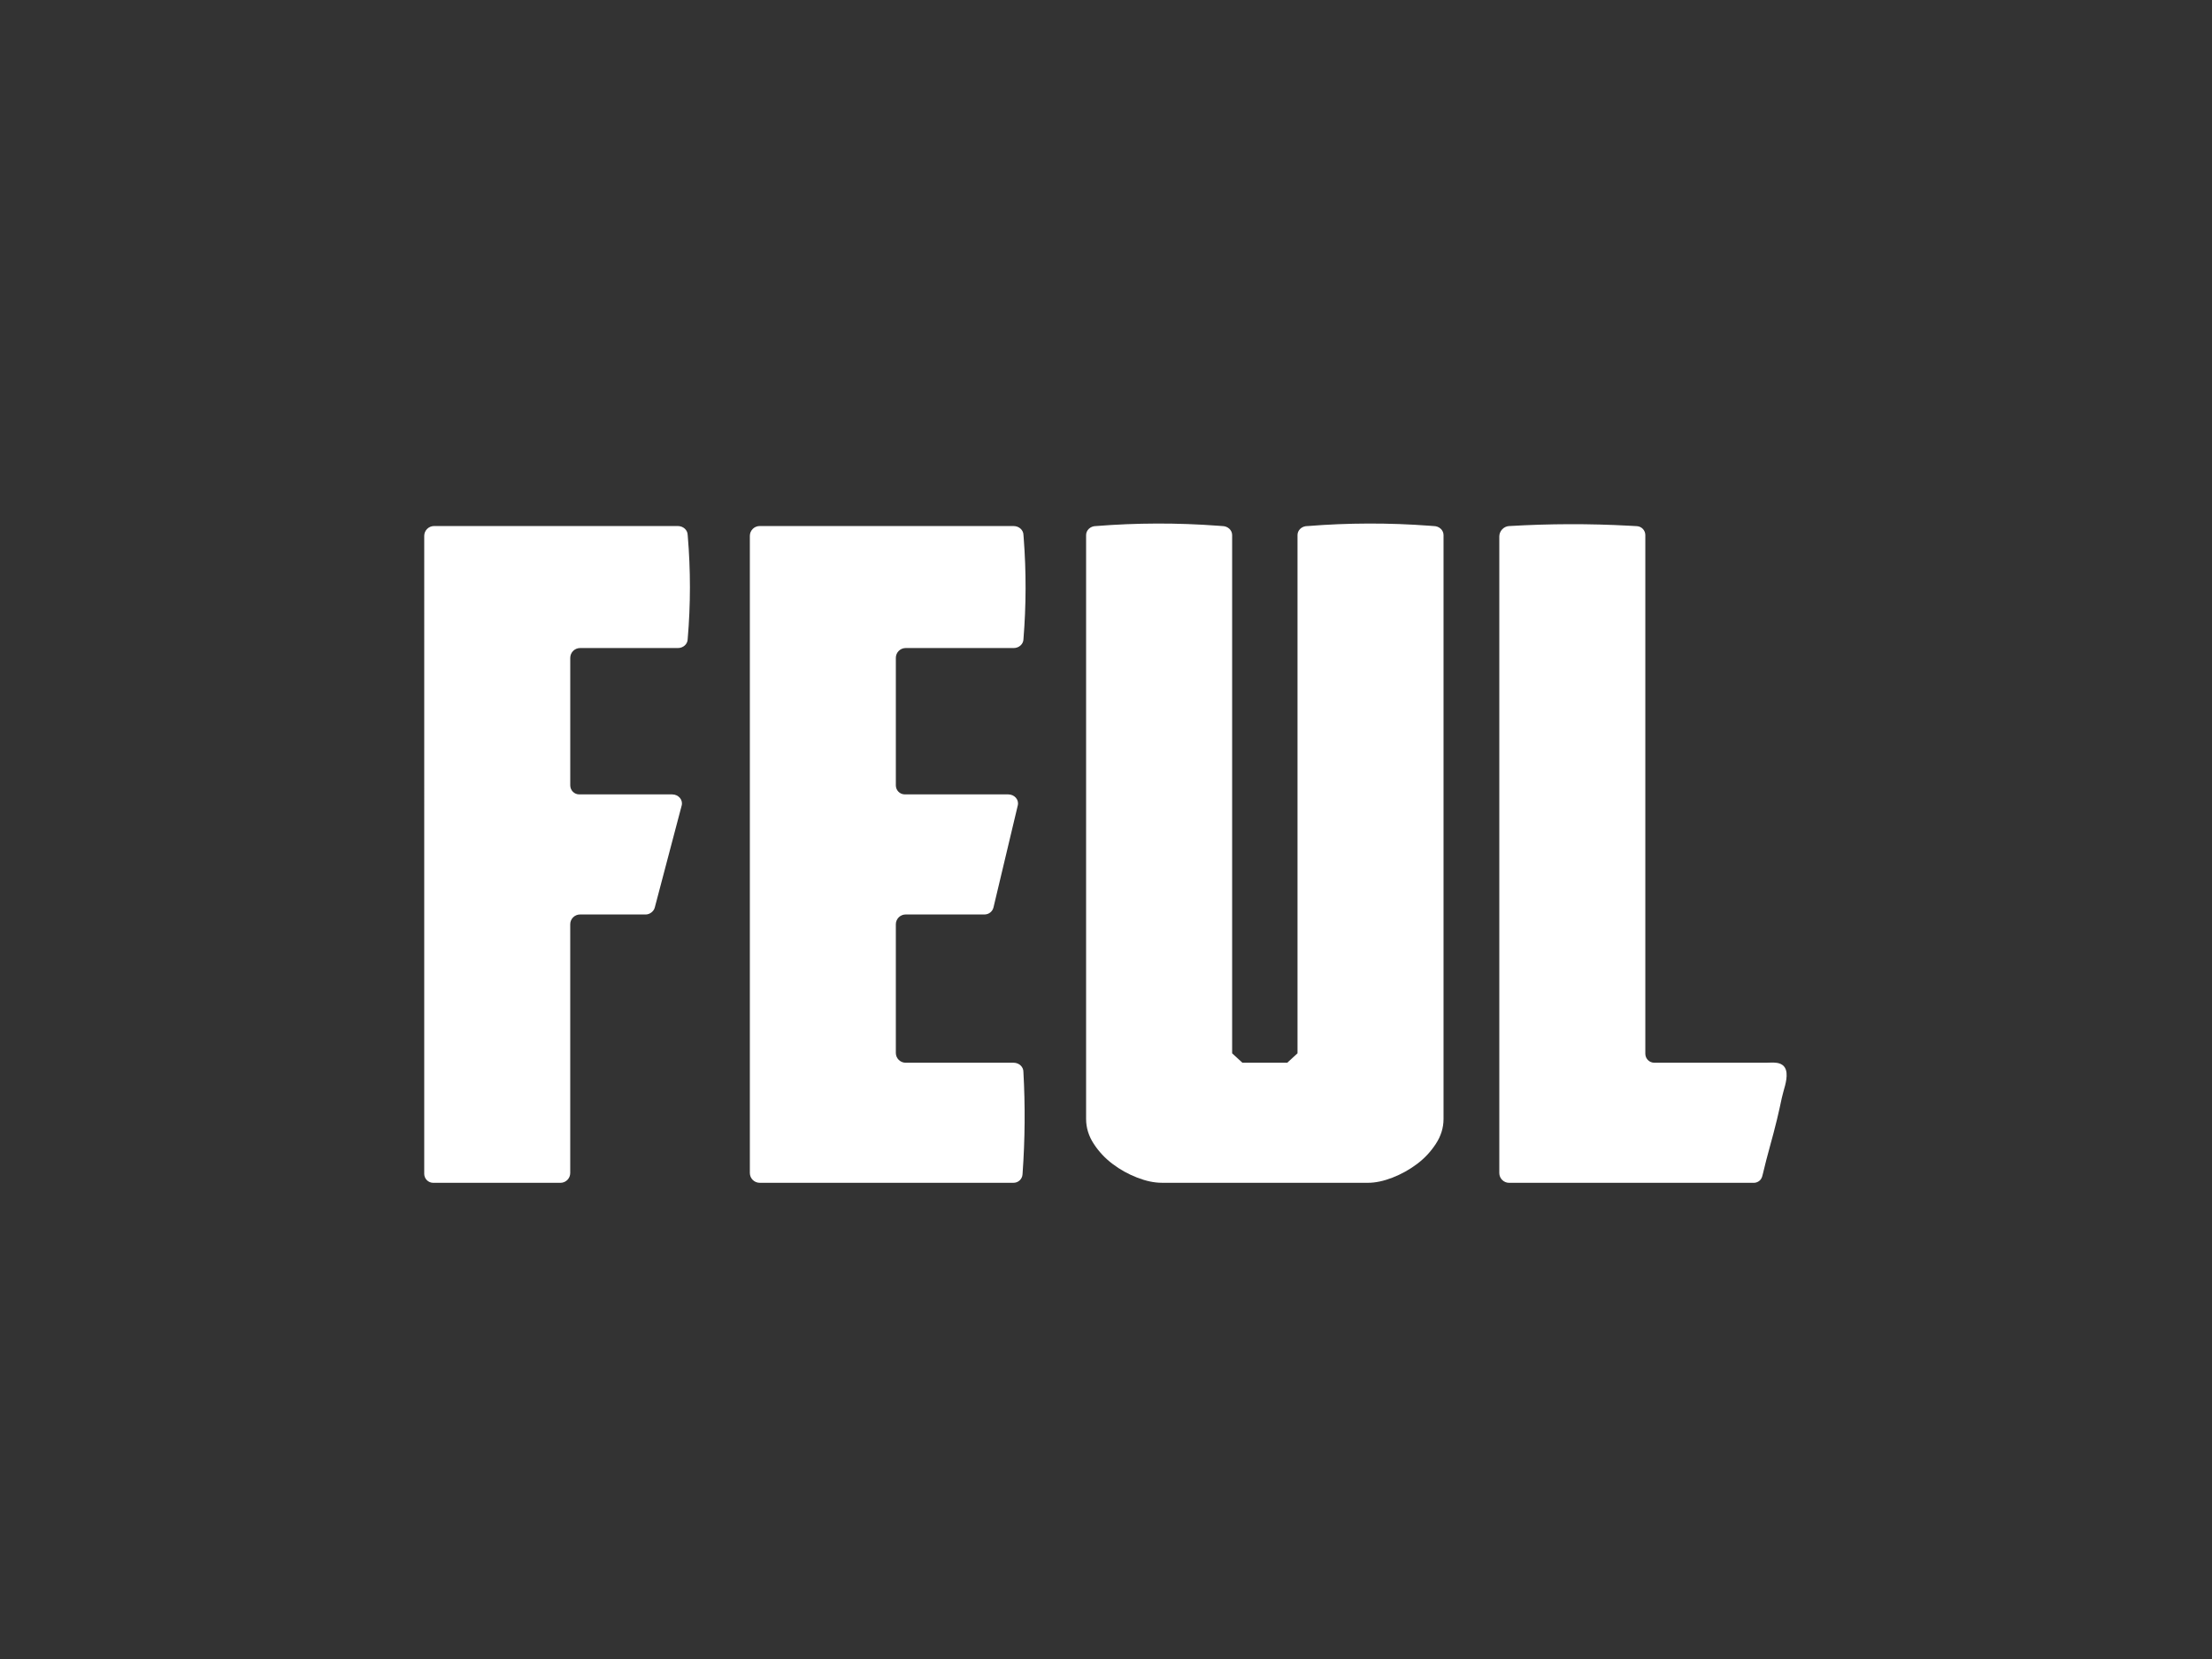 <svg viewBox="0 0 1024 768" xmlns="http://www.w3.org/2000/svg" data-name="Layer 1" id="Layer_1">
  <rect x="0" y="0" width="1024" height="768" fill="#333333" stroke="none"/>
  <defs>
    <style>
      .cls-1 {
        fill: #fff;
      }
    </style>
  </defs>
  <path d="M318.35,247.7l.03.34c1.35,15.9,1.34,31.89-.03,47.79h0c0,2.3-2.03,4.17-4.54,4.17h-45.28c-2.5,0-4.54,2.04-4.54,4.54v59.04c0,2.3,1.87,4.17,4.17,4.17h43c2.94,0,5.1,2.53,4.41,5.15l-12.46,47.25c-.46,1.75-2.32,3.19-4.14,3.19h-30.45c-2.51,0-4.54,2.03-4.54,4.54v115.14c0,2.51-2.03,4.54-4.54,4.54h-58.88c-2.29,0-4.17-1.88-4.17-4.17V248.06c0-2.5,2.04-4.54,4.54-4.54h112.87c2.51,0,4.54,1.87,4.54,4.17Z" class="cls-1"></path>
  <path d="M351.66,243.53h117.59c2.51,0,4.54,1.87,4.54,4.17l.12,1.53c1.18,15.51,1.14,31.09-.12,46.6h0c0,2.3-2.03,4.17-4.54,4.17h-50c-2.5,0-4.54,2.04-4.54,4.54v59.04c0,2.3,1.87,4.17,4.17,4.17h47.86c2.9,0,5.05,2.46,4.43,5.06l-11.25,47.25c-.46,1.92-2.17,3.28-4.15,3.28h-36.52c-2.5,0-4.54,2.04-4.54,4.54v59.55c0,2.5,2.04,4.54,4.54,4.54h49.97c2.52,0,4.56,1.89,4.54,4.2h0c.88,15.64.75,31.33-.37,46.95l-.04.57c-.16,2.18-1.97,3.86-4.15,3.86h-117.53c-2.5,0-4.54-2.04-4.54-4.54V248.06c0-2.5,2.04-4.54,4.54-4.54Z" class="cls-1"></path>
  <path d="M537.78,547.54c-3.47,0-7.25-.8-11.35-2.39-4.1-1.59-7.88-3.69-11.34-6.3-3.47-2.6-6.39-5.72-8.75-9.33-2.36-3.62-3.55-7.45-3.55-11.51V247.7c0-2.3,2.03-4.17,4.54-4.17h0c18.81-1.5,37.7-1.55,56.51-.15l2.01.15c2.51,0,4.54,1.87,4.54,4.17v239.91l4.73,4.34h20.8l4.73-4.34v-239.91c0-2.3,2.03-4.17,4.54-4.17h.16c18.8-1.51,37.7-1.55,56.51-.14l1.85.14c2.51,0,4.54,1.87,4.54,4.17v270.32c0,4.05-1.19,7.89-3.56,11.51-2.36,3.62-5.27,6.73-8.74,9.33-3.47,2.61-7.24,4.7-11.34,6.3-4.1,1.59-7.89,2.39-11.34,2.39h-95.47Z" class="cls-1"></path>
  <path d="M698.63,243.53c18.53-1.1,37.12-1.16,55.65-.15l3.47.19c2.2.12,3.92,1.94,3.92,4.14v240.09c0,2.3,1.87,4.17,4.17,4.17h45.91c1.79,0,3.57,0,5.36,0,1.64,0,3.87-.19,5.5.06,1.2.18,2.4.67,3.21,1.58.76.84,1.12,1.98,1.22,3.11.34,3.83-1.42,7.88-2.2,11.59-.7,3.35-1.45,6.7-2.25,10.03-1.99,8.36-4.55,16.58-6.48,24.96-.19.82-.38,1.66-.82,2.38-.72,1.18-2.07,1.88-3.44,1.88h-113.24c-2.5,0-4.54-2.04-4.54-4.54V248.34c0-2.5,2.04-4.67,4.54-4.82Z" class="cls-1"></path>
</svg>